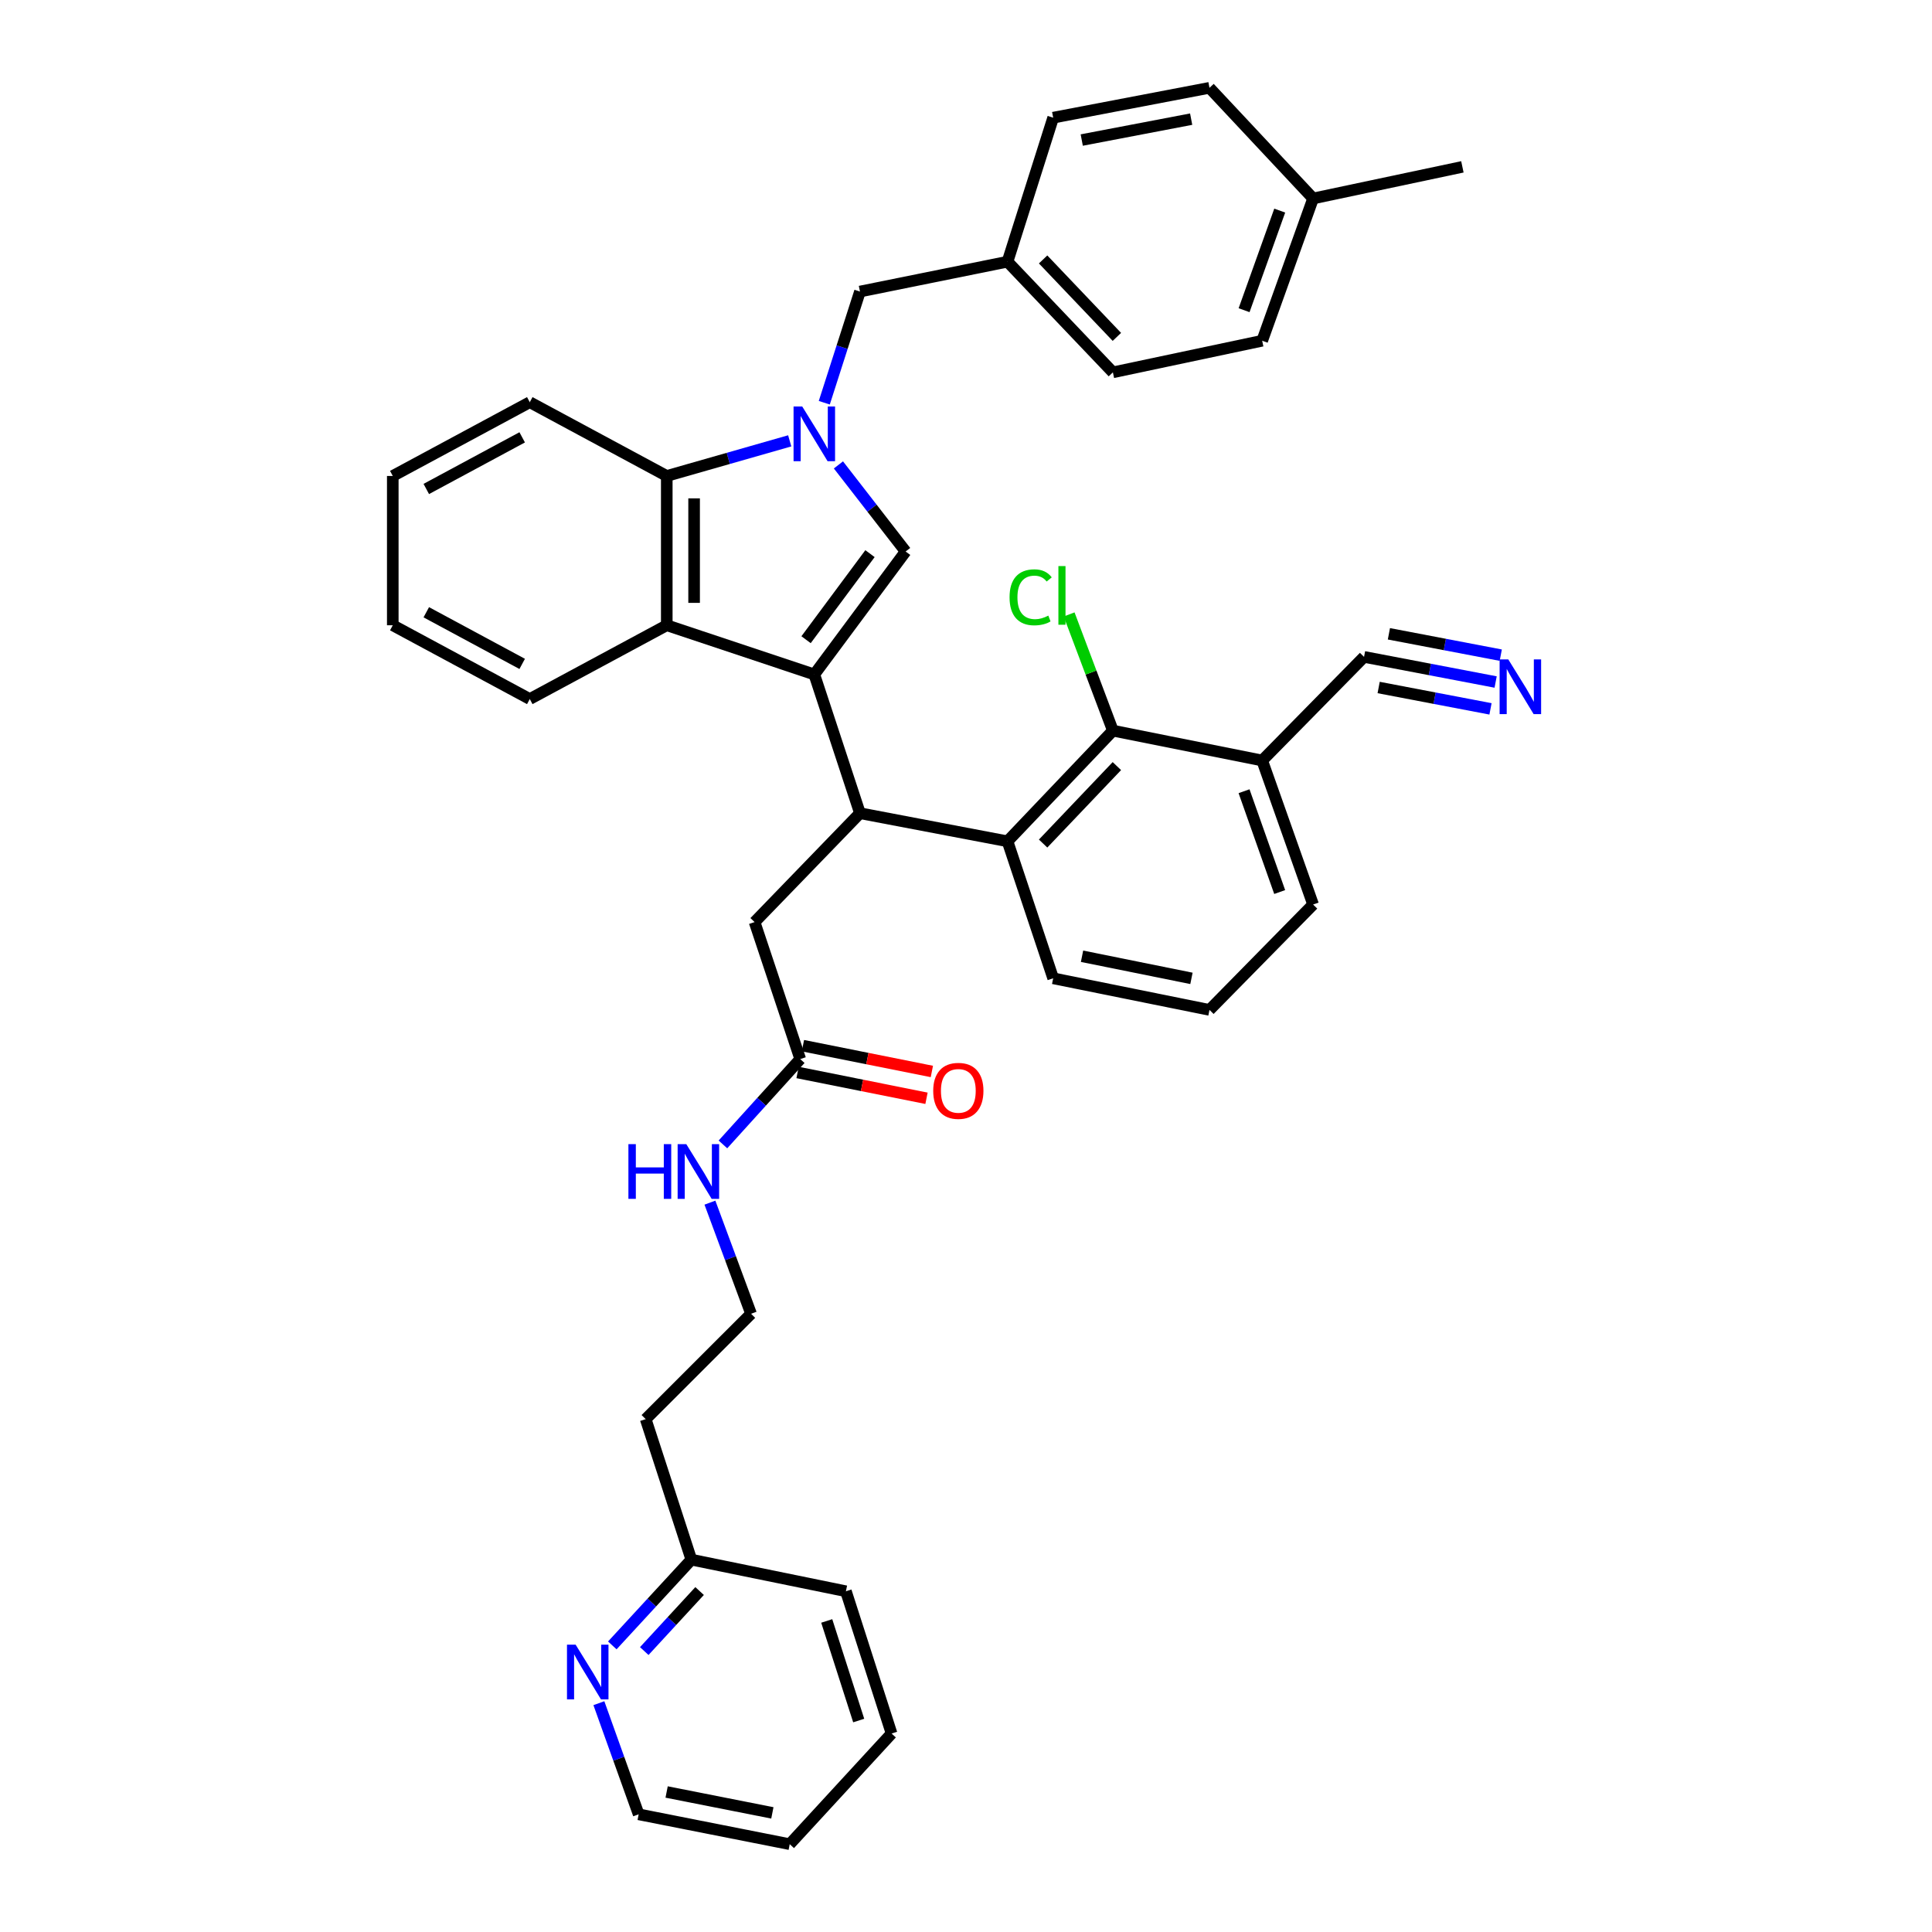 <?xml version='1.0' encoding='iso-8859-1'?>
<svg version='1.1' baseProfile='full'
              xmlns='http://www.w3.org/2000/svg'
                      xmlns:rdkit='http://www.rdkit.org/xml'
                      xmlns:xlink='http://www.w3.org/1999/xlink'
                  xml:space='preserve'
width='1000px' height='1000px' viewBox='0 0 1000 1000'>
<!-- END OF HEADER -->
<rect style='opacity:1.0;fill:#FFFFFF;stroke:none' width='1000' height='1000' x='0' y='0'> </rect>
<path class='bond-0' d='M 421.486,349.095 L 468.753,285.454' style='fill:none;fill-rule:evenodd;stroke:#000000;stroke-width:6px;stroke-linecap:butt;stroke-linejoin:miter;stroke-opacity:1' />
<path class='bond-0' d='M 417.217,331.113 L 450.304,286.564' style='fill:none;fill-rule:evenodd;stroke:#000000;stroke-width:6px;stroke-linecap:butt;stroke-linejoin:miter;stroke-opacity:1' />
<path class='bond-1' d='M 421.486,349.095 L 445.115,420.912' style='fill:none;fill-rule:evenodd;stroke:#000000;stroke-width:6px;stroke-linecap:butt;stroke-linejoin:miter;stroke-opacity:1' />
<path class='bond-2' d='M 421.486,349.095 L 345.118,323.634' style='fill:none;fill-rule:evenodd;stroke:#000000;stroke-width:6px;stroke-linecap:butt;stroke-linejoin:miter;stroke-opacity:1' />
<path class='bond-3' d='M 433.971,240.636 L 451.362,263.045' style='fill:none;fill-rule:evenodd;stroke:#0000FF;stroke-width:6px;stroke-linecap:butt;stroke-linejoin:miter;stroke-opacity:1' />
<path class='bond-3' d='M 451.362,263.045 L 468.753,285.454' style='fill:none;fill-rule:evenodd;stroke:#000000;stroke-width:6px;stroke-linecap:butt;stroke-linejoin:miter;stroke-opacity:1' />
<path class='bond-4' d='M 426.65,208.455 L 435.883,179.681' style='fill:none;fill-rule:evenodd;stroke:#0000FF;stroke-width:6px;stroke-linecap:butt;stroke-linejoin:miter;stroke-opacity:1' />
<path class='bond-4' d='M 435.883,179.681 L 445.115,150.908' style='fill:none;fill-rule:evenodd;stroke:#000000;stroke-width:6px;stroke-linecap:butt;stroke-linejoin:miter;stroke-opacity:1' />
<path class='bond-5' d='M 408.76,228.183 L 376.939,237.273' style='fill:none;fill-rule:evenodd;stroke:#0000FF;stroke-width:6px;stroke-linecap:butt;stroke-linejoin:miter;stroke-opacity:1' />
<path class='bond-5' d='M 376.939,237.273 L 345.118,246.362' style='fill:none;fill-rule:evenodd;stroke:#000000;stroke-width:6px;stroke-linecap:butt;stroke-linejoin:miter;stroke-opacity:1' />
<path class='bond-6' d='M 445.115,420.912 L 521.483,435.455' style='fill:none;fill-rule:evenodd;stroke:#000000;stroke-width:6px;stroke-linecap:butt;stroke-linejoin:miter;stroke-opacity:1' />
<path class='bond-7' d='M 445.115,420.912 L 390.577,477.274' style='fill:none;fill-rule:evenodd;stroke:#000000;stroke-width:6px;stroke-linecap:butt;stroke-linejoin:miter;stroke-opacity:1' />
<path class='bond-8' d='M 345.118,323.634 L 345.118,246.362' style='fill:none;fill-rule:evenodd;stroke:#000000;stroke-width:6px;stroke-linecap:butt;stroke-linejoin:miter;stroke-opacity:1' />
<path class='bond-8' d='M 359.267,312.043 L 359.267,257.953' style='fill:none;fill-rule:evenodd;stroke:#000000;stroke-width:6px;stroke-linecap:butt;stroke-linejoin:miter;stroke-opacity:1' />
<path class='bond-9' d='M 345.118,323.634 L 274.213,361.822' style='fill:none;fill-rule:evenodd;stroke:#000000;stroke-width:6px;stroke-linecap:butt;stroke-linejoin:miter;stroke-opacity:1' />
<path class='bond-10' d='M 345.118,246.362 L 274.213,208.182' style='fill:none;fill-rule:evenodd;stroke:#000000;stroke-width:6px;stroke-linecap:butt;stroke-linejoin:miter;stroke-opacity:1' />
<path class='bond-11' d='M 521.483,435.455 L 576.03,378.18' style='fill:none;fill-rule:evenodd;stroke:#000000;stroke-width:6px;stroke-linecap:butt;stroke-linejoin:miter;stroke-opacity:1' />
<path class='bond-11' d='M 539.912,436.622 L 578.094,396.53' style='fill:none;fill-rule:evenodd;stroke:#000000;stroke-width:6px;stroke-linecap:butt;stroke-linejoin:miter;stroke-opacity:1' />
<path class='bond-12' d='M 521.483,435.455 L 545.121,506.367' style='fill:none;fill-rule:evenodd;stroke:#000000;stroke-width:6px;stroke-linecap:butt;stroke-linejoin:miter;stroke-opacity:1' />
<path class='bond-13' d='M 576.03,378.18 L 653.302,393.635' style='fill:none;fill-rule:evenodd;stroke:#000000;stroke-width:6px;stroke-linecap:butt;stroke-linejoin:miter;stroke-opacity:1' />
<path class='bond-14' d='M 576.03,378.18 L 564.702,348.105' style='fill:none;fill-rule:evenodd;stroke:#000000;stroke-width:6px;stroke-linecap:butt;stroke-linejoin:miter;stroke-opacity:1' />
<path class='bond-14' d='M 564.702,348.105 L 553.375,318.03' style='fill:none;fill-rule:evenodd;stroke:#00CC00;stroke-width:6px;stroke-linecap:butt;stroke-linejoin:miter;stroke-opacity:1' />
<path class='bond-15' d='M 774.137,353.01 L 740.081,346.505' style='fill:none;fill-rule:evenodd;stroke:#0000FF;stroke-width:6px;stroke-linecap:butt;stroke-linejoin:miter;stroke-opacity:1' />
<path class='bond-15' d='M 740.081,346.505 L 706.025,340' style='fill:none;fill-rule:evenodd;stroke:#000000;stroke-width:6px;stroke-linecap:butt;stroke-linejoin:miter;stroke-opacity:1' />
<path class='bond-15' d='M 776.792,339.112 L 747.844,333.583' style='fill:none;fill-rule:evenodd;stroke:#0000FF;stroke-width:6px;stroke-linecap:butt;stroke-linejoin:miter;stroke-opacity:1' />
<path class='bond-15' d='M 747.844,333.583 L 718.896,328.054' style='fill:none;fill-rule:evenodd;stroke:#000000;stroke-width:6px;stroke-linecap:butt;stroke-linejoin:miter;stroke-opacity:1' />
<path class='bond-15' d='M 771.482,366.908 L 742.535,361.379' style='fill:none;fill-rule:evenodd;stroke:#0000FF;stroke-width:6px;stroke-linecap:butt;stroke-linejoin:miter;stroke-opacity:1' />
<path class='bond-15' d='M 742.535,361.379 L 713.587,355.85' style='fill:none;fill-rule:evenodd;stroke:#000000;stroke-width:6px;stroke-linecap:butt;stroke-linejoin:miter;stroke-opacity:1' />
<path class='bond-16' d='M 653.302,393.635 L 706.025,340' style='fill:none;fill-rule:evenodd;stroke:#000000;stroke-width:6px;stroke-linecap:butt;stroke-linejoin:miter;stroke-opacity:1' />
<path class='bond-17' d='M 653.302,393.635 L 679.659,468.179' style='fill:none;fill-rule:evenodd;stroke:#000000;stroke-width:6px;stroke-linecap:butt;stroke-linejoin:miter;stroke-opacity:1' />
<path class='bond-17' d='M 643.915,409.533 L 662.366,461.714' style='fill:none;fill-rule:evenodd;stroke:#000000;stroke-width:6px;stroke-linecap:butt;stroke-linejoin:miter;stroke-opacity:1' />
<path class='bond-18' d='M 445.115,150.908 L 521.483,135.453' style='fill:none;fill-rule:evenodd;stroke:#000000;stroke-width:6px;stroke-linecap:butt;stroke-linejoin:miter;stroke-opacity:1' />
<path class='bond-19' d='M 390.577,477.274 L 414.207,548.179' style='fill:none;fill-rule:evenodd;stroke:#000000;stroke-width:6px;stroke-linecap:butt;stroke-linejoin:miter;stroke-opacity:1' />
<path class='bond-20' d='M 412.819,555.116 L 446.188,561.791' style='fill:none;fill-rule:evenodd;stroke:#000000;stroke-width:6px;stroke-linecap:butt;stroke-linejoin:miter;stroke-opacity:1' />
<path class='bond-20' d='M 446.188,561.791 L 479.556,568.465' style='fill:none;fill-rule:evenodd;stroke:#FF0000;stroke-width:6px;stroke-linecap:butt;stroke-linejoin:miter;stroke-opacity:1' />
<path class='bond-20' d='M 415.594,541.242 L 448.963,547.916' style='fill:none;fill-rule:evenodd;stroke:#000000;stroke-width:6px;stroke-linecap:butt;stroke-linejoin:miter;stroke-opacity:1' />
<path class='bond-20' d='M 448.963,547.916 L 482.332,554.591' style='fill:none;fill-rule:evenodd;stroke:#FF0000;stroke-width:6px;stroke-linecap:butt;stroke-linejoin:miter;stroke-opacity:1' />
<path class='bond-21' d='M 414.207,548.179 L 394.197,570.262' style='fill:none;fill-rule:evenodd;stroke:#000000;stroke-width:6px;stroke-linecap:butt;stroke-linejoin:miter;stroke-opacity:1' />
<path class='bond-21' d='M 394.197,570.262 L 374.187,592.346' style='fill:none;fill-rule:evenodd;stroke:#0000FF;stroke-width:6px;stroke-linecap:butt;stroke-linejoin:miter;stroke-opacity:1' />
<path class='bond-22' d='M 316.928,851.655 L 337.386,829.464' style='fill:none;fill-rule:evenodd;stroke:#0000FF;stroke-width:6px;stroke-linecap:butt;stroke-linejoin:miter;stroke-opacity:1' />
<path class='bond-22' d='M 337.386,829.464 L 357.844,807.273' style='fill:none;fill-rule:evenodd;stroke:#000000;stroke-width:6px;stroke-linecap:butt;stroke-linejoin:miter;stroke-opacity:1' />
<path class='bond-22' d='M 333.469,854.588 L 347.789,839.055' style='fill:none;fill-rule:evenodd;stroke:#0000FF;stroke-width:6px;stroke-linecap:butt;stroke-linejoin:miter;stroke-opacity:1' />
<path class='bond-22' d='M 347.789,839.055 L 362.11,823.521' style='fill:none;fill-rule:evenodd;stroke:#000000;stroke-width:6px;stroke-linecap:butt;stroke-linejoin:miter;stroke-opacity:1' />
<path class='bond-23' d='M 309.979,881.566 L 320.277,910.329' style='fill:none;fill-rule:evenodd;stroke:#0000FF;stroke-width:6px;stroke-linecap:butt;stroke-linejoin:miter;stroke-opacity:1' />
<path class='bond-23' d='M 320.277,910.329 L 330.575,939.091' style='fill:none;fill-rule:evenodd;stroke:#000000;stroke-width:6px;stroke-linecap:butt;stroke-linejoin:miter;stroke-opacity:1' />
<path class='bond-24' d='M 367.455,622.488 L 378.104,651.243' style='fill:none;fill-rule:evenodd;stroke:#0000FF;stroke-width:6px;stroke-linecap:butt;stroke-linejoin:miter;stroke-opacity:1' />
<path class='bond-24' d='M 378.104,651.243 L 388.753,679.998' style='fill:none;fill-rule:evenodd;stroke:#000000;stroke-width:6px;stroke-linecap:butt;stroke-linejoin:miter;stroke-opacity:1' />
<path class='bond-25' d='M 521.483,135.453 L 545.121,60.909' style='fill:none;fill-rule:evenodd;stroke:#000000;stroke-width:6px;stroke-linecap:butt;stroke-linejoin:miter;stroke-opacity:1' />
<path class='bond-26' d='M 521.483,135.453 L 576.03,192.727' style='fill:none;fill-rule:evenodd;stroke:#000000;stroke-width:6px;stroke-linecap:butt;stroke-linejoin:miter;stroke-opacity:1' />
<path class='bond-26' d='M 539.912,134.286 L 578.094,174.378' style='fill:none;fill-rule:evenodd;stroke:#000000;stroke-width:6px;stroke-linecap:butt;stroke-linejoin:miter;stroke-opacity:1' />
<path class='bond-27' d='M 357.844,807.273 L 334.207,734.544' style='fill:none;fill-rule:evenodd;stroke:#000000;stroke-width:6px;stroke-linecap:butt;stroke-linejoin:miter;stroke-opacity:1' />
<path class='bond-28' d='M 357.844,807.273 L 437.844,823.631' style='fill:none;fill-rule:evenodd;stroke:#000000;stroke-width:6px;stroke-linecap:butt;stroke-linejoin:miter;stroke-opacity:1' />
<path class='bond-29' d='M 334.207,734.544 L 388.753,679.998' style='fill:none;fill-rule:evenodd;stroke:#000000;stroke-width:6px;stroke-linecap:butt;stroke-linejoin:miter;stroke-opacity:1' />
<path class='bond-30' d='M 545.121,506.367 L 626.025,522.726' style='fill:none;fill-rule:evenodd;stroke:#000000;stroke-width:6px;stroke-linecap:butt;stroke-linejoin:miter;stroke-opacity:1' />
<path class='bond-30' d='M 560.061,494.952 L 616.693,506.403' style='fill:none;fill-rule:evenodd;stroke:#000000;stroke-width:6px;stroke-linecap:butt;stroke-linejoin:miter;stroke-opacity:1' />
<path class='bond-31' d='M 679.659,102.729 L 653.302,176.369' style='fill:none;fill-rule:evenodd;stroke:#000000;stroke-width:6px;stroke-linecap:butt;stroke-linejoin:miter;stroke-opacity:1' />
<path class='bond-31' d='M 662.384,109.007 L 643.934,160.555' style='fill:none;fill-rule:evenodd;stroke:#000000;stroke-width:6px;stroke-linecap:butt;stroke-linejoin:miter;stroke-opacity:1' />
<path class='bond-32' d='M 679.659,102.729 L 756.931,86.362' style='fill:none;fill-rule:evenodd;stroke:#000000;stroke-width:6px;stroke-linecap:butt;stroke-linejoin:miter;stroke-opacity:1' />
<path class='bond-33' d='M 679.659,102.729 L 626.025,45.455' style='fill:none;fill-rule:evenodd;stroke:#000000;stroke-width:6px;stroke-linecap:butt;stroke-linejoin:miter;stroke-opacity:1' />
<path class='bond-34' d='M 274.213,361.822 L 203.3,323.634' style='fill:none;fill-rule:evenodd;stroke:#000000;stroke-width:6px;stroke-linecap:butt;stroke-linejoin:miter;stroke-opacity:1' />
<path class='bond-34' d='M 270.285,343.636 L 220.646,316.904' style='fill:none;fill-rule:evenodd;stroke:#000000;stroke-width:6px;stroke-linecap:butt;stroke-linejoin:miter;stroke-opacity:1' />
<path class='bond-35' d='M 545.121,60.909 L 626.025,45.455' style='fill:none;fill-rule:evenodd;stroke:#000000;stroke-width:6px;stroke-linecap:butt;stroke-linejoin:miter;stroke-opacity:1' />
<path class='bond-35' d='M 559.911,72.489 L 616.544,61.671' style='fill:none;fill-rule:evenodd;stroke:#000000;stroke-width:6px;stroke-linecap:butt;stroke-linejoin:miter;stroke-opacity:1' />
<path class='bond-36' d='M 576.03,192.727 L 653.302,176.369' style='fill:none;fill-rule:evenodd;stroke:#000000;stroke-width:6px;stroke-linecap:butt;stroke-linejoin:miter;stroke-opacity:1' />
<path class='bond-37' d='M 274.213,208.182 L 203.3,246.362' style='fill:none;fill-rule:evenodd;stroke:#000000;stroke-width:6px;stroke-linecap:butt;stroke-linejoin:miter;stroke-opacity:1' />
<path class='bond-37' d='M 270.284,226.367 L 220.645,253.093' style='fill:none;fill-rule:evenodd;stroke:#000000;stroke-width:6px;stroke-linecap:butt;stroke-linejoin:miter;stroke-opacity:1' />
<path class='bond-38' d='M 679.659,468.179 L 626.025,522.726' style='fill:none;fill-rule:evenodd;stroke:#000000;stroke-width:6px;stroke-linecap:butt;stroke-linejoin:miter;stroke-opacity:1' />
<path class='bond-39' d='M 330.575,939.091 L 408.759,954.545' style='fill:none;fill-rule:evenodd;stroke:#000000;stroke-width:6px;stroke-linecap:butt;stroke-linejoin:miter;stroke-opacity:1' />
<path class='bond-39' d='M 345.046,927.528 L 399.775,938.346' style='fill:none;fill-rule:evenodd;stroke:#000000;stroke-width:6px;stroke-linecap:butt;stroke-linejoin:miter;stroke-opacity:1' />
<path class='bond-40' d='M 437.844,823.631 L 461.482,897.271' style='fill:none;fill-rule:evenodd;stroke:#000000;stroke-width:6px;stroke-linecap:butt;stroke-linejoin:miter;stroke-opacity:1' />
<path class='bond-40' d='M 427.917,839.001 L 444.464,890.55' style='fill:none;fill-rule:evenodd;stroke:#000000;stroke-width:6px;stroke-linecap:butt;stroke-linejoin:miter;stroke-opacity:1' />
<path class='bond-41' d='M 203.3,323.634 L 203.3,246.362' style='fill:none;fill-rule:evenodd;stroke:#000000;stroke-width:6px;stroke-linecap:butt;stroke-linejoin:miter;stroke-opacity:1' />
<path class='bond-42' d='M 408.759,954.545 L 461.482,897.271' style='fill:none;fill-rule:evenodd;stroke:#000000;stroke-width:6px;stroke-linecap:butt;stroke-linejoin:miter;stroke-opacity:1' />
<path  class='atom-1' d='M 415.226 210.388
L 424.506 225.388
Q 425.426 226.868, 426.906 229.548
Q 428.386 232.228, 428.466 232.388
L 428.466 210.388
L 432.226 210.388
L 432.226 238.708
L 428.346 238.708
L 418.386 222.308
Q 417.226 220.388, 415.986 218.188
Q 414.786 215.988, 414.426 215.308
L 414.426 238.708
L 410.746 238.708
L 410.746 210.388
L 415.226 210.388
' fill='#0000FF'/>
<path  class='atom-8' d='M 780.676 341.295
L 789.956 356.295
Q 790.876 357.775, 792.356 360.455
Q 793.836 363.135, 793.916 363.295
L 793.916 341.295
L 797.676 341.295
L 797.676 369.615
L 793.796 369.615
L 783.836 353.215
Q 782.676 351.295, 781.436 349.095
Q 780.236 346.895, 779.876 346.215
L 779.876 369.615
L 776.196 369.615
L 776.196 341.295
L 780.676 341.295
' fill='#0000FF'/>
<path  class='atom-14' d='M 297.95 851.291
L 307.23 866.291
Q 308.15 867.771, 309.63 870.451
Q 311.11 873.131, 311.19 873.291
L 311.19 851.291
L 314.95 851.291
L 314.95 879.611
L 311.07 879.611
L 301.11 863.211
Q 299.95 861.291, 298.71 859.091
Q 297.51 856.891, 297.15 856.211
L 297.15 879.611
L 293.47 879.611
L 293.47 851.291
L 297.95 851.291
' fill='#0000FF'/>
<path  class='atom-15' d='M 483.03 564.625
Q 483.03 557.825, 486.39 554.025
Q 489.75 550.225, 496.03 550.225
Q 502.31 550.225, 505.67 554.025
Q 509.03 557.825, 509.03 564.625
Q 509.03 571.505, 505.63 575.425
Q 502.23 579.305, 496.03 579.305
Q 489.79 579.305, 486.39 575.425
Q 483.03 571.545, 483.03 564.625
M 496.03 576.105
Q 500.35 576.105, 502.67 573.225
Q 505.03 570.305, 505.03 564.625
Q 505.03 559.065, 502.67 556.265
Q 500.35 553.425, 496.03 553.425
Q 491.71 553.425, 489.35 556.225
Q 487.03 559.025, 487.03 564.625
Q 487.03 570.345, 489.35 573.225
Q 491.71 576.105, 496.03 576.105
' fill='#FF0000'/>
<path  class='atom-16' d='M 325.264 592.205
L 329.104 592.205
L 329.104 604.245
L 343.584 604.245
L 343.584 592.205
L 347.424 592.205
L 347.424 620.525
L 343.584 620.525
L 343.584 607.445
L 329.104 607.445
L 329.104 620.525
L 325.264 620.525
L 325.264 592.205
' fill='#0000FF'/>
<path  class='atom-16' d='M 355.224 592.205
L 364.504 607.205
Q 365.424 608.685, 366.904 611.365
Q 368.384 614.045, 368.464 614.205
L 368.464 592.205
L 372.224 592.205
L 372.224 620.525
L 368.344 620.525
L 358.384 604.125
Q 357.224 602.205, 355.984 600.005
Q 354.784 597.805, 354.424 597.125
L 354.424 620.525
L 350.744 620.525
L 350.744 592.205
L 355.224 592.205
' fill='#0000FF'/>
<path  class='atom-17' d='M 522.545 309.16
Q 522.545 302.12, 525.825 298.44
Q 529.145 294.72, 535.425 294.72
Q 541.265 294.72, 544.385 298.84
L 541.745 301
Q 539.465 298, 535.425 298
Q 531.145 298, 528.865 300.88
Q 526.625 303.72, 526.625 309.16
Q 526.625 314.76, 528.945 317.64
Q 531.305 320.52, 535.865 320.52
Q 538.985 320.52, 542.625 318.64
L 543.745 321.64
Q 542.265 322.6, 540.025 323.16
Q 537.785 323.72, 535.305 323.72
Q 529.145 323.72, 525.825 319.96
Q 522.545 316.2, 522.545 309.16
' fill='#00CC00'/>
<path  class='atom-17' d='M 547.825 293
L 551.505 293
L 551.505 323.36
L 547.825 323.36
L 547.825 293
' fill='#00CC00'/>
</svg>
